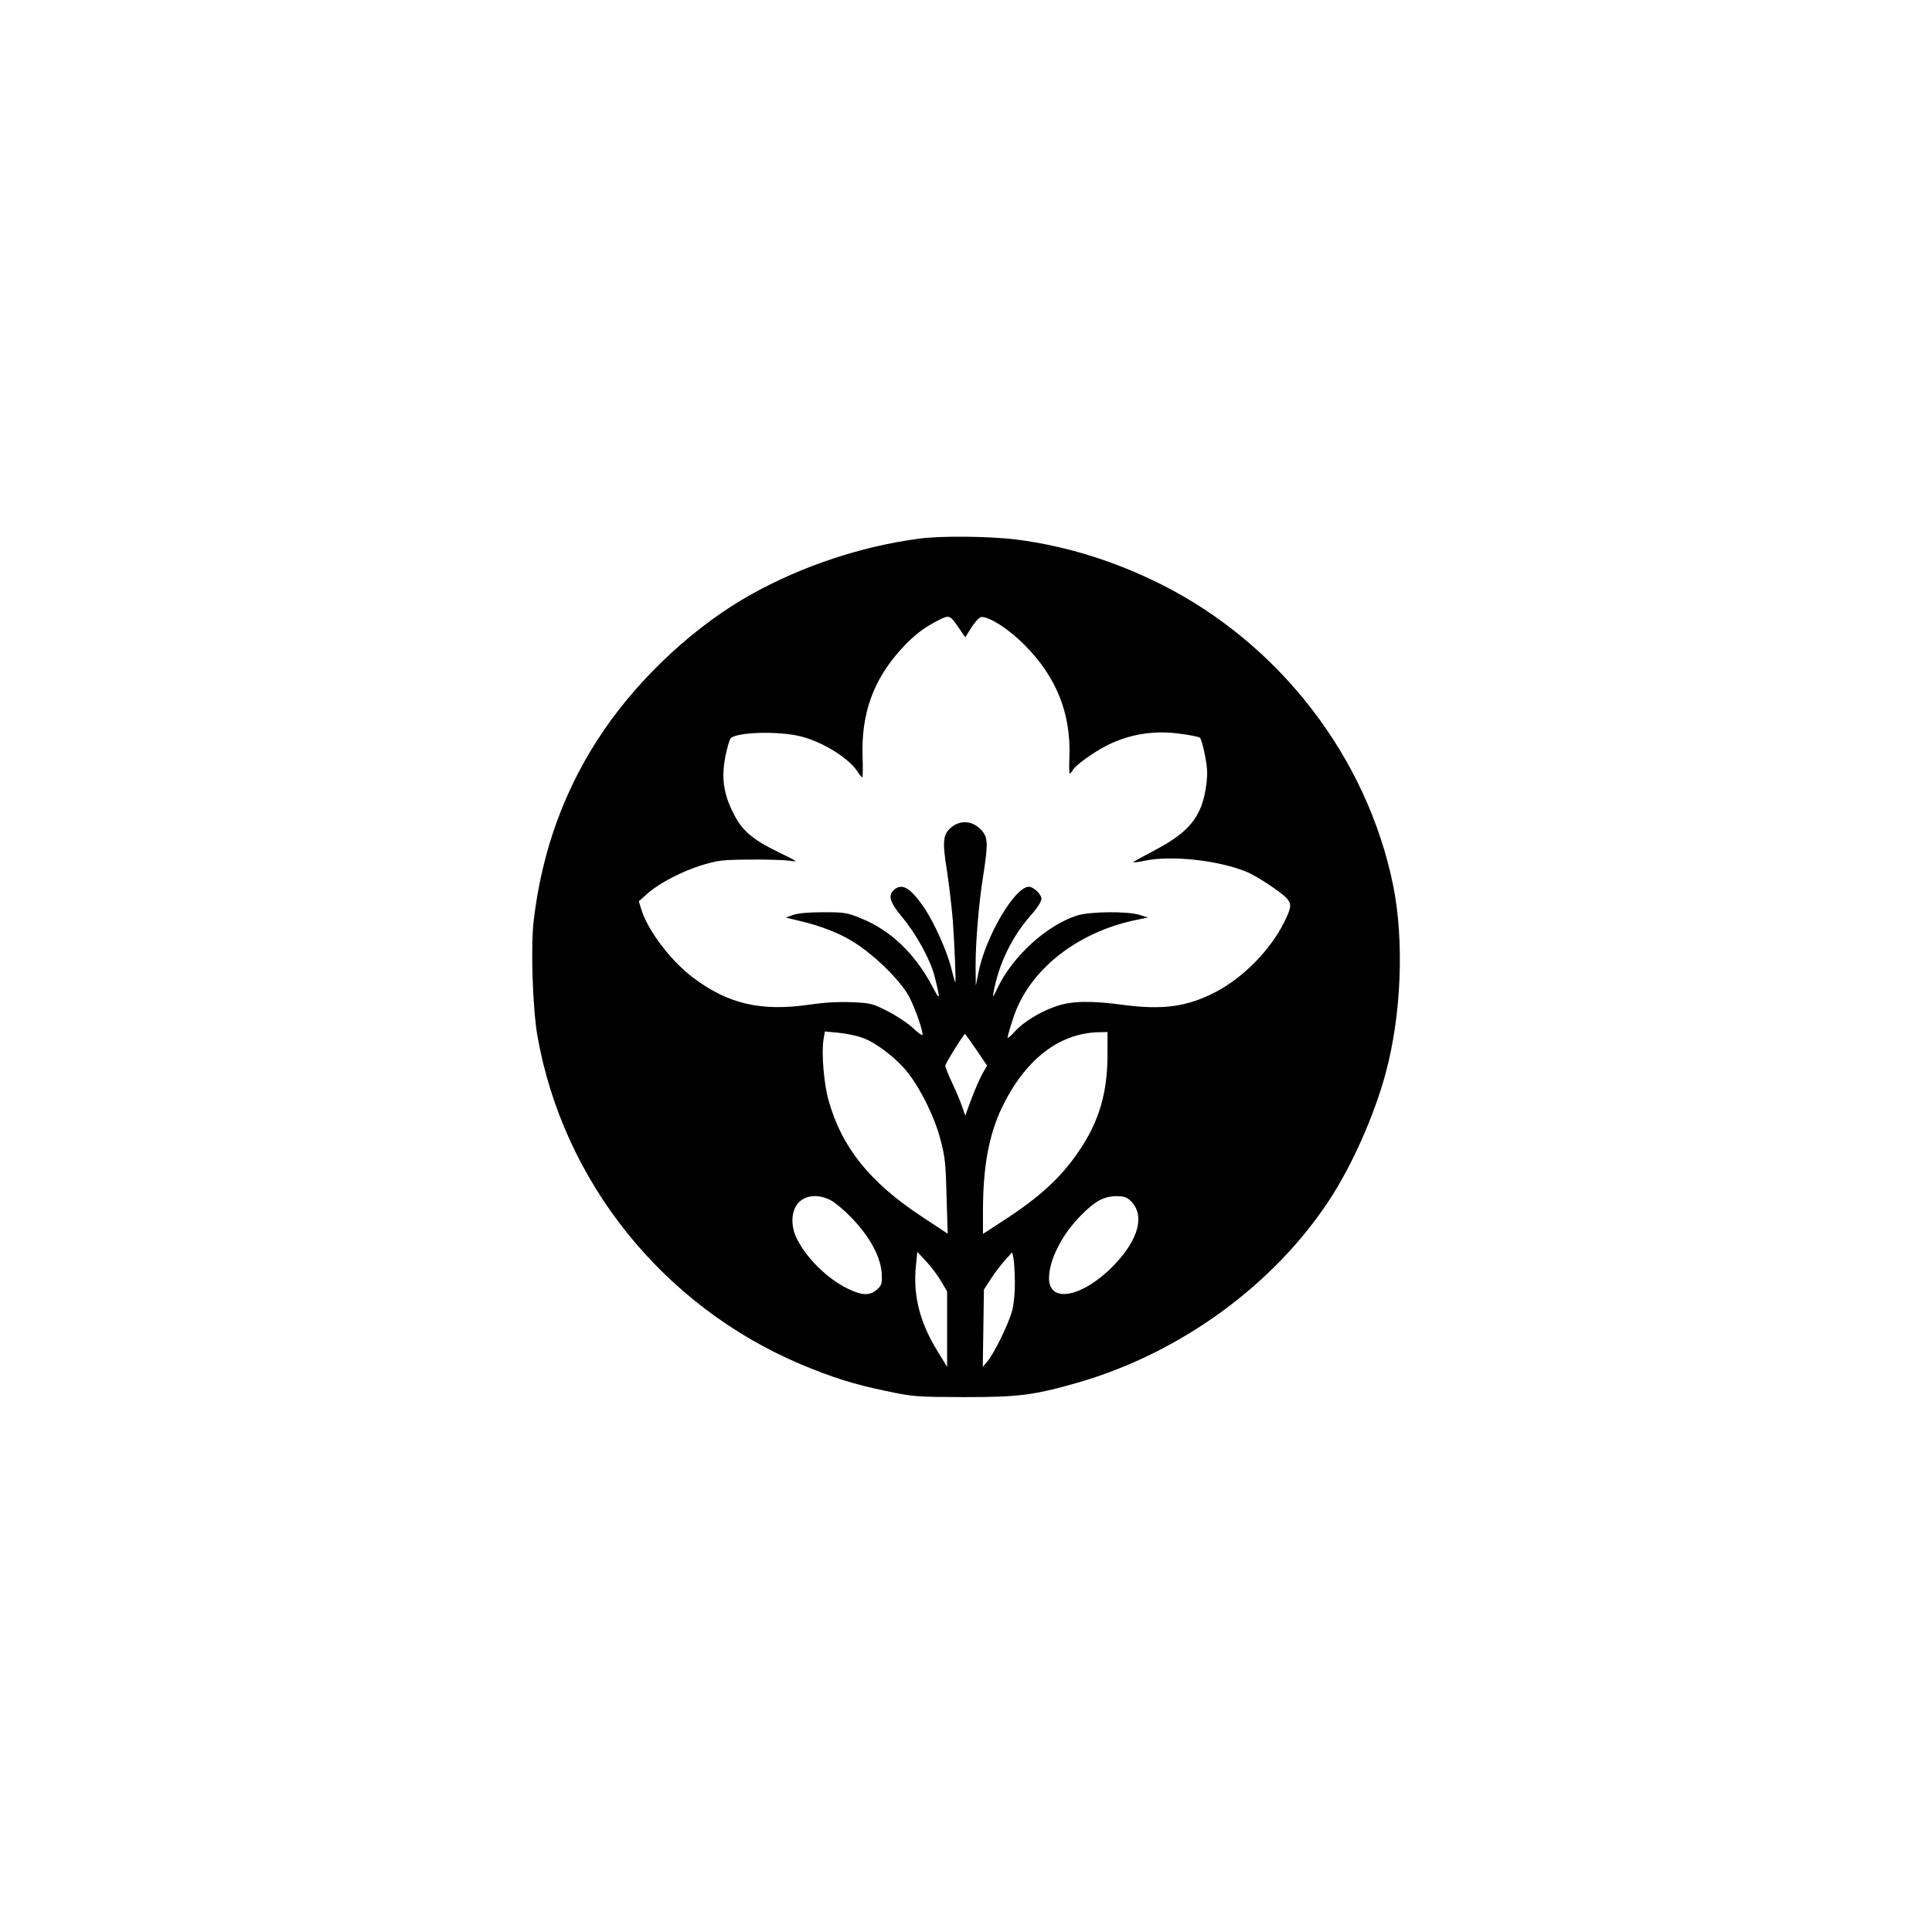 <?xml version="1.0" standalone="no"?>
<!DOCTYPE svg PUBLIC "-//W3C//DTD SVG 20010904//EN"
 "http://www.w3.org/TR/2001/REC-SVG-20010904/DTD/svg10.dtd">
<svg version="1.0" xmlns="http://www.w3.org/2000/svg"
 width="1024pt" height="1024pt" viewBox="0 0 1024 1024"
 preserveAspectRatio="xMidYMid meet">

<g transform="translate(0,1024) scale(0.1,-0.1)"
fill="#000000" stroke="none">
<path d="M4870 7385 c-306 -41 -615 -144 -884 -293 -293 -162 -587 -432 -785
-722 -204 -297 -328 -634 -372 -1007 -17 -142 -6 -470 20 -617 137 -770 665
-1427 1393 -1736 167 -70 282 -107 452 -142 147 -31 158 -32 416 -33 291 0
368 10 600 76 543 156 1039 516 1336 969 121 185 237 446 298 671 84 309 99
703 40 996 -138 679 -602 1281 -1230 1596 -248 124 -503 203 -764 237 -142 18
-403 21 -520 5z m214 -476 l32 -47 34 54 c21 32 42 54 53 54 44 0 145 -65 228
-149 169 -170 246 -363 237 -596 -2 -47 -1 -85 2 -85 3 0 11 9 17 20 17 27
111 94 180 129 121 61 253 82 395 61 46 -6 90 -15 97 -19 6 -4 19 -48 28 -97
14 -73 14 -102 5 -165 -23 -157 -89 -239 -267 -333 -60 -32 -114 -61 -118 -65
-4 -4 23 -1 60 7 145 30 396 2 545 -61 48 -20 165 -97 201 -131 35 -35 34 -52
-7 -135 -75 -149 -218 -294 -365 -370 -149 -77 -278 -95 -488 -67 -171 23
-273 21 -354 -7 -85 -29 -171 -81 -220 -134 -21 -24 -39 -38 -39 -33 0 5 13
52 30 103 81 252 334 455 651 521 l64 13 -45 14 c-67 20 -261 18 -330 -3 -162
-51 -346 -219 -425 -389 -22 -47 -24 -49 -19 -19 27 150 97 295 197 408 34 38
57 74 57 88 0 24 -42 64 -67 64 -74 0 -230 -265 -267 -455 l-14 -70 -1 96 c-1
127 16 336 40 486 28 180 26 208 -15 249 -45 45 -108 48 -155 8 -43 -36 -47
-74 -22 -228 11 -73 25 -191 31 -262 9 -125 18 -335 13 -330 -2 1 -12 38 -23
82 -22 85 -89 235 -141 312 -72 106 -118 134 -161 95 -33 -30 -22 -65 47 -148
74 -89 148 -226 169 -311 32 -129 30 -133 -15 -47 -91 170 -220 293 -374 355
-75 31 -88 33 -200 33 -78 0 -134 -5 -160 -14 l-40 -14 90 -22 c94 -23 185
-58 251 -97 105 -60 244 -190 303 -284 29 -44 81 -186 81 -218 0 -7 -24 9 -52
36 -29 27 -90 67 -136 90 -77 39 -89 42 -186 46 -69 3 -145 -1 -227 -13 -257
-37 -430 4 -615 143 -119 90 -242 252 -275 363 l-13 42 47 42 c64 56 184 118
292 151 81 24 106 27 250 28 88 1 183 -2 210 -6 48 -8 45 -5 -60 46 -138 67
-194 115 -240 210 -51 101 -62 188 -40 298 9 45 22 89 28 95 32 33 251 39 367
11 114 -27 253 -112 302 -183 12 -19 25 -35 28 -35 3 0 4 49 2 109 -8 229 57
410 207 573 67 73 118 112 198 152 55 28 58 27 107 -45z m-511 -2170 c74 -28
177 -107 236 -181 71 -89 147 -243 177 -363 23 -86 27 -128 31 -297 l6 -197
-139 92 c-276 182 -424 368 -493 617 -24 85 -37 244 -27 315 l8 48 74 -7 c41
-4 98 -16 127 -27z m1297 -89 c0 -204 -46 -358 -154 -515 -96 -140 -208 -242
-403 -368 l-103 -67 0 121 c0 233 31 402 99 546 123 256 303 397 514 402 l47
1 0 -120z m-695 26 l57 -84 -25 -43 c-13 -24 -40 -84 -58 -133 l-33 -89 -17
49 c-9 27 -33 84 -53 126 -20 42 -36 83 -36 89 0 11 98 169 105 169 1 0 28
-38 60 -84z m-773 -797 c22 -11 70 -51 107 -89 105 -108 163 -217 165 -313 1
-42 -3 -52 -27 -73 -37 -32 -78 -31 -152 5 -112 53 -230 172 -277 277 -30 70
-22 148 21 186 39 35 102 38 163 7z m1592 -5 c75 -76 42 -201 -88 -338 -164
-171 -346 -208 -346 -71 0 96 68 231 169 333 75 76 121 101 187 102 42 0 56
-5 78 -26z m-1004 -428 l30 -51 0 -200 0 -200 -50 82 c-96 155 -132 299 -115
459 l7 69 50 -54 c27 -29 62 -77 78 -105z m389 4 c1 -56 -5 -121 -14 -155 -17
-67 -93 -224 -131 -270 l-25 -30 3 205 3 205 37 57 c20 31 54 76 75 99 l38 42
6 -29 c4 -16 7 -72 8 -124z"/>
</g>
</svg>
